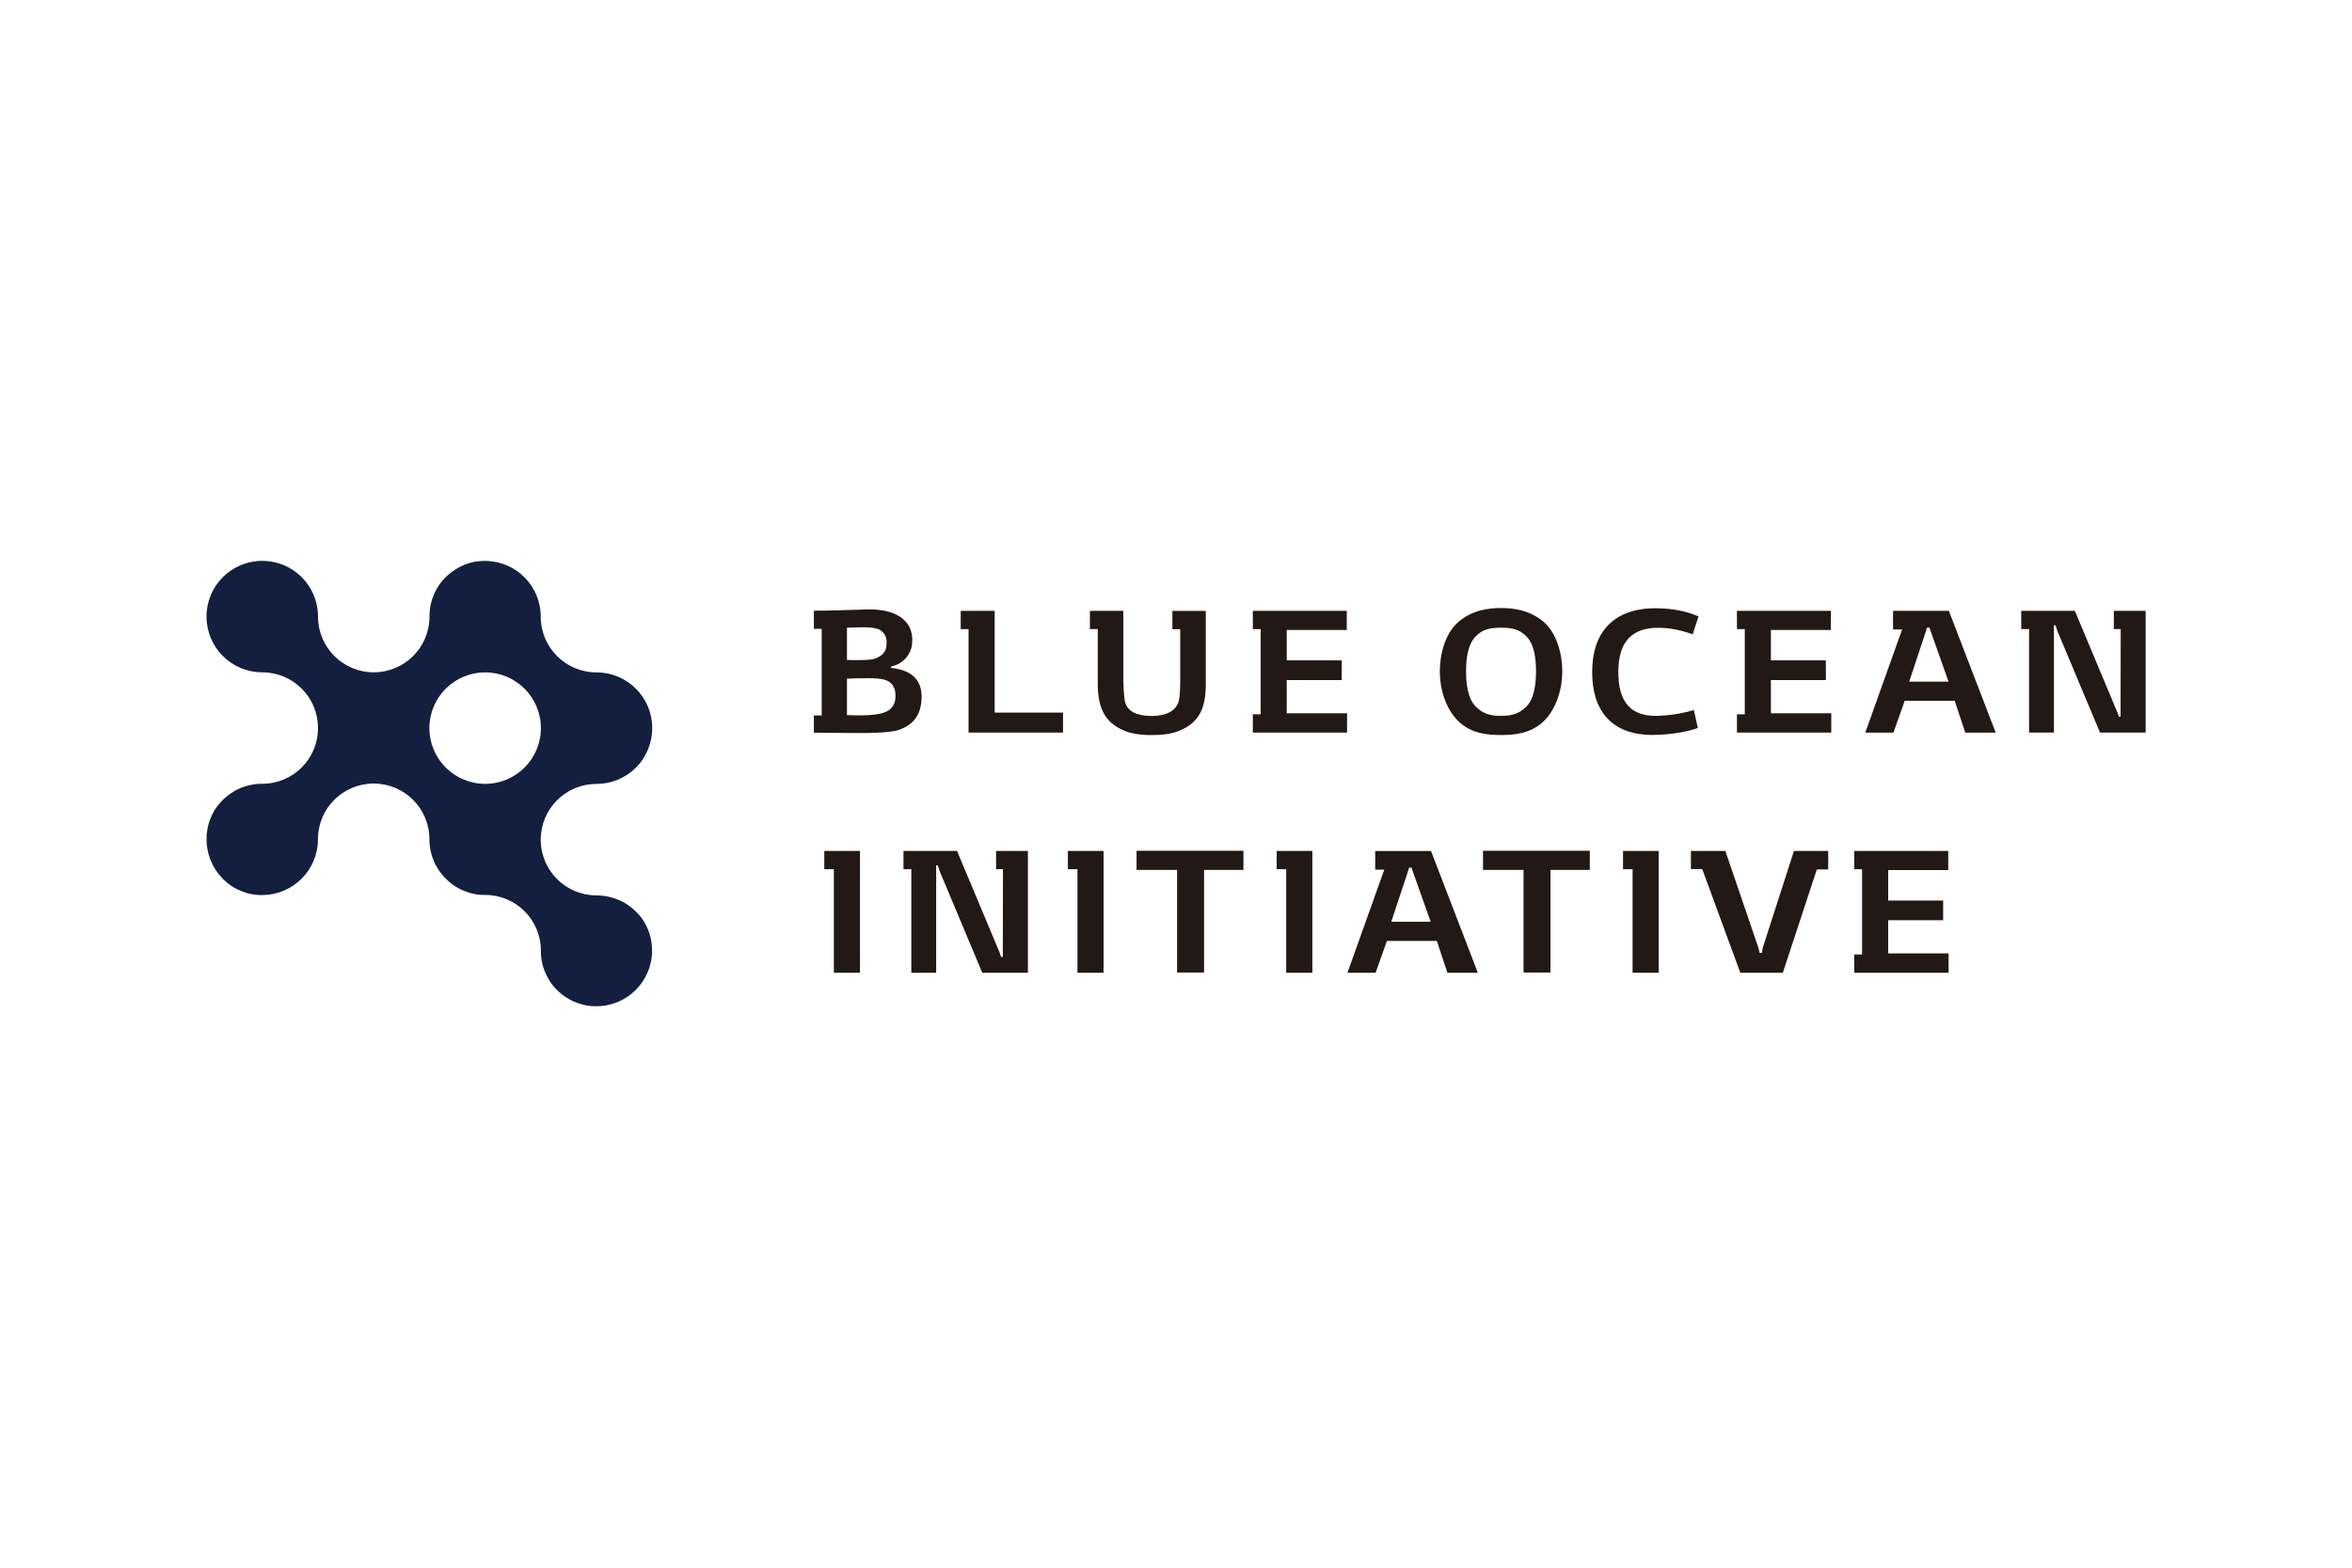 <?xml version="1.0" encoding="UTF-8"?>
<svg id="_レイヤー_1" data-name="レイヤー_1" xmlns="http://www.w3.org/2000/svg" width="300" height="200" version="1.1" viewBox="0 0 300 200">
  <!-- Generator: Adobe Illustrator 29.0.1, SVG Export Plug-In . SVG Version: 2.1.0 Build 192)  -->
  <defs>
    <style>
      .st0 {
        fill: #221815;
      }

      .st1 {
        fill: #141e3e;
      }
    </style>
  </defs>
  <path class="st0" d="M103.81,91.27h1v-11.05h-1v-2.31c1.93,0,2.97-.04,6.77-.16,3.33-.11,5.99,1.18,5.77,4.24-.07,1.44-1.13,2.62-2.37,2.95l-.33.11v.16l.33.04c2.35.33,3.57,1.53,3.57,3.6s-.8,3.53-2.88,4.26c-1.26.44-4.44.42-6.64.4l-4.22-.04v-2.2ZM109.45,84.21c1.55,0,2.04-.07,2.71-.44.86-.51.93-1.18.93-1.84,0-.71-.27-1.13-.73-1.49-.82-.62-3.24-.36-4.33-.36v4.11c.51.02.62.02,1.42.02M112.87,90.87c1.13-.47,1.38-1.29,1.35-2.24-.02-.91-.44-1.66-1.44-1.93-.51-.13-1.2-.18-2.13-.18-1.4,0-2.22.04-2.62.07v4.64c1.93.09,3.84.04,4.84-.36"/>
  <polygon class="st0" points="123.54 80.26 122.54 80.26 122.54 77.93 126.87 77.93 126.87 90.91 135.59 90.91 135.59 93.46 123.54 93.46 123.54 80.26"/>
  <path class="st0" d="M143.42,93.22c-2.55-1.02-3.4-3-3.4-6.01v-6.95h-1v-2.33h4.26v8.37c0,1.09.07,2.6.22,3.24.33,1.4,1.84,1.8,3.42,1.8,1.91,0,3.04-.69,3.4-1.8.22-.69.22-2.15.22-3.24v-6.03h-1v-2.33h4.26v9.28c0,2.8-.64,4.93-3.4,6.01-.89.38-2.06.55-3.48.55s-2.62-.18-3.51-.55"/>
  <polygon class="st0" points="171.78 80.37 164.12 80.37 164.12 84.25 171.14 84.25 171.14 86.76 164.12 86.76 164.12 91 171.82 91 171.82 93.46 159.8 93.46 159.8 91.13 160.8 91.13 160.8 80.26 159.8 80.26 159.8 77.93 171.78 77.93 171.78 80.37"/>
  <path class="st0" d="M186.07,92.06c-1.73-1.64-2.42-4.28-2.42-6.39s.62-4.84,2.42-6.37c1.73-1.47,3.77-1.73,5.39-1.73s3.66.27,5.39,1.73c1.8,1.53,2.42,4.28,2.42,6.37s-.69,4.75-2.42,6.39c-1.64,1.55-3.77,1.71-5.39,1.71s-3.75-.15-5.39-1.71M188.29,90.2c.87.84,1.75,1.13,3.17,1.13s2.31-.29,3.17-1.13c1.11-1.04,1.29-3.06,1.29-4.53s-.16-3.48-1.29-4.55c-.87-.84-1.77-1.04-3.17-1.04s-2.31.2-3.17,1.04c-1.13,1.07-1.29,3.08-1.29,4.55s.18,3.48,1.29,4.53"/>
  <path class="st0" d="M216.05,90.58l.51,2.29c-1.24.47-3.51.89-5.88.89-4.42,0-7.7-2.42-7.59-8.28.11-6.04,4.06-7.97,8.28-7.88,2.26.04,3.86.44,5.28,1.04l-.75,2.29c-.24-.09-2.06-.8-4.15-.84-3.66-.09-5.26,1.86-5.33,5.37-.09,4.3,1.75,6.01,5.15,5.86,2.06-.09,3.46-.44,4.48-.73"/>
  <polygon class="st0" points="233.53 80.37 225.88 80.37 225.88 84.25 232.89 84.25 232.89 86.76 225.88 86.76 225.88 91 233.58 91 233.58 93.46 221.55 93.46 221.55 91.13 222.55 91.13 222.55 80.26 221.55 80.26 221.55 77.93 233.53 77.93 233.53 80.37"/>
  <path class="st0" d="M242.61,80.3h-1.15v-2.37h7.12l5.97,15.53h-3.88l-1.35-4.06h-6.37l-1.44,4.06h-3.59l4.7-13.16ZM248.54,86.96l-2.26-6.37-.18-.53h-.31l-.16.53-2.11,6.37h5.02Z"/>
  <polygon class="st0" points="262.45 80.57 262.18 79.77 261.98 79.77 261.98 93.46 258.81 93.46 258.81 80.26 257.81 80.26 257.81 77.93 264.65 77.93 270.1 90.95 270.26 91.44 270.48 91.44 270.5 80.26 269.62 80.26 269.62 77.93 273.68 77.93 273.68 93.46 267.86 93.46 262.45 80.57"/>
  <polygon class="st0" points="106.36 124.1 106.36 110.89 105.14 110.89 105.14 108.56 109.69 108.56 109.69 124.1 106.36 124.1"/>
  <polygon class="st0" points="119.88 111.2 119.61 110.4 119.41 110.4 119.41 124.1 116.24 124.1 116.24 110.89 115.24 110.89 115.24 108.56 122.07 108.56 127.53 121.59 127.69 122.08 127.91 122.08 127.93 110.89 127.05 110.89 127.05 108.56 131.11 108.56 131.11 124.1 125.29 124.1 119.88 111.2"/>
  <polygon class="st0" points="137.43 124.1 137.43 110.89 136.21 110.89 136.21 108.56 140.76 108.56 140.76 124.1 137.43 124.1"/>
  <polygon class="st0" points="158.6 108.54 158.6 110.98 153.58 110.98 153.58 124.07 150.14 124.07 150.14 110.98 144.97 110.98 144.97 108.54 158.6 108.54"/>
  <polygon class="st0" points="164.06 124.1 164.06 110.89 162.84 110.89 162.84 108.56 167.39 108.56 167.39 124.1 164.06 124.1"/>
  <polygon class="st0" points="202.78 108.54 202.78 110.98 197.77 110.98 197.77 124.07 194.33 124.07 194.33 110.98 189.16 110.98 189.16 108.54 202.78 108.54"/>
  <polygon class="st0" points="208.24 124.1 208.24 110.89 207.02 110.89 207.02 108.56 211.57 108.56 211.57 124.1 208.24 124.1"/>
  <path class="st0" d="M176.56,110.94h-1.15v-2.37h7.12l5.97,15.53h-3.88l-1.35-4.06h-6.37l-1.44,4.06h-3.59l4.7-13.16ZM182.48,117.59l-2.26-6.37-.18-.53h-.31l-.16.53-2.11,6.37h5.02Z"/>
  <polygon class="st0" points="220.07 108.56 224.29 120.92 224.44 121.57 224.73 121.57 224.84 120.92 228.82 108.56 233.19 108.56 233.19 110.92 231.74 110.92 227.4 124.1 221.98 124.1 217.12 110.87 215.68 110.87 215.68 108.56 220.07 108.56"/>
  <polygon class="st0" points="248.5 111 240.84 111 240.84 114.89 247.85 114.89 247.85 117.4 240.84 117.4 240.84 121.63 248.54 121.63 248.54 124.1 236.51 124.1 236.51 121.77 237.51 121.77 237.51 110.89 236.51 110.89 236.51 108.56 248.5 108.56 248.5 111"/>
  <path class="st1" d="M81.46,116.67c-.11-.12-.22-.25-.34-.37,0,0,0,0-.01-.01-.16-.16-.33-.31-.5-.45h0c-.37-.3-.77-.57-1.2-.8-.04-.02-.07-.04-.11-.05-.1-.05-.2-.1-.3-.14-.03-.01-.06-.03-.1-.04-.13-.06-.26-.11-.4-.16-.02,0-.05-.02-.07-.02-.11-.04-.23-.08-.34-.11-.04-.01-.08-.02-.12-.03-.12-.03-.23-.06-.35-.09-.03,0-.05-.01-.08-.02-.14-.03-.29-.05-.43-.07-.04,0-.07,0-.11-.01-.11-.01-.23-.03-.34-.04-.04,0-.08,0-.13-.01-.15,0-.3-.02-.45-.02-3.93,0-7.11-3.18-7.11-7.11s3.18-7.11,7.11-7.11c.95,0,1.86-.19,2.69-.53.03-.01.05-.02.08-.03.51-.22.99-.49,1.43-.81.02-.01.04-.03.06-.04.13-.1.26-.21.39-.31.13-.11.26-.23.38-.36.01-.01.02-.02.04-.04.31-.31.59-.65.83-1.02,0,0,0-.02.01-.02.24-.35.44-.73.61-1.12.12-.28.23-.57.31-.87.18-.63.28-1.29.28-1.97,0-3.93-3.18-7.11-7.11-7.11s-7.11-3.18-7.11-7.11-3.18-7.11-7.11-7.11h0s0,0-.01,0c-.15,0-.3,0-.45.02-.04,0-.09,0-.13,0-.13.01-.25.02-.38.04-.03,0-.06,0-.08,0-.15.02-.29.05-.44.08-.04,0-.08.02-.12.03-.12.03-.23.06-.34.09-.04.01-.07.02-.11.03-.14.04-.28.09-.41.14-.03.01-.06.02-.09.04-.11.04-.22.09-.33.14-.04.02-.07.03-.11.05-.13.06-.26.13-.39.2-.02,0-.03.02-.05.03-.11.06-.23.13-.34.2-.03.02-.07.04-.1.07-.11.07-.22.14-.32.22-.01,0-.03.02-.04.03-.12.09-.23.18-.34.27-.03.03-.06.05-.09.08-.09.08-.18.16-.26.24-.02.02-.04.04-.07.06-.1.1-.2.2-.3.31-.02.03-.04.05-.07.08-.08.09-.15.18-.22.27-.02.03-.05.06-.07.09-.09.11-.17.23-.25.35-.01.02-.03.04-.04.06-.07.1-.13.21-.19.32-.02.03-.04.07-.06.1-.07.13-.14.26-.2.39h0s0,0,0,0c-.06.12-.11.24-.16.36,0,0,0,.01,0,.02-.05.12-.09.24-.14.36h0s0,0,0,0c-.05.14-.09.27-.13.41h0c-.08.3-.15.61-.19.92,0,.02,0,.04,0,.05-.02.13-.03.26-.04.39,0,.03,0,.07,0,.11,0,.15-.02.3-.02.45h0c0,3.93-3.18,7.11-7.11,7.11s-7.11-3.18-7.11-7.11-3.18-7.11-7.11-7.11-7.11,3.18-7.11,7.11,3.18,7.11,7.11,7.11h0c3.93,0,7.11,3.18,7.11,7.11s-3.18,7.11-7.11,7.11c-.12,0-.25,0-.37,0-.46.02-.9.09-1.33.2-.14.03-.28.07-.42.11-.15.05-.29.1-.44.15-.04.01-.07.03-.11.04-.14.06-.28.12-.42.18h0c-.14.07-.27.14-.41.22-.03.02-.07.04-.1.06-.38.22-.74.48-1.07.77-.04.03-.08.07-.12.1-.17.15-.33.31-.48.48,0,0,0,0,0,0-.07.08-.15.16-.22.25-.02.03-.04.06-.07.08-.05.06-.09.12-.14.18-.03.03-.05.07-.08.1-.04.05-.08.11-.12.16-.03.04-.05.08-.08.12-.03.05-.07.11-.1.16-.03.04-.05.08-.07.13-.03.05-.06.11-.09.16-.02.04-.05.09-.07.13-.03.05-.06.11-.08.16-.02.04-.04.09-.06.14-.03.06-.05.11-.08.17-.02.05-.04.09-.06.14-.02.06-.05.11-.07.17-.02.05-.04.1-.05.14-.02.06-.04.12-.06.18-.02.05-.03.1-.05.15-.02.06-.03.12-.05.18-.01.05-.03.1-.04.15-.02.06-.03.12-.04.19-.01.05-.02.1-.03.15-.01.06-.02.13-.03.19,0,.05-.02.1-.02.14-.01.07-.02.14-.03.21,0,.05-.01.09-.02.14,0,.08-.01.16-.02.23,0,.04,0,.08,0,.12,0,.12,0,.24,0,.36,0,.14,0,.28.01.41,0,.04,0,.08,0,.12,0,.1.02.2.03.3,0,.04.01.08.02.12.01.1.03.21.05.31,0,.03.01.06.02.09.03.13.05.26.09.39h0s0,.02,0,.04c.09.34.2.67.34.99.01.03.02.05.04.08.06.13.12.26.18.39.01.02.02.04.03.06.07.13.14.26.21.38h0c.13.22.28.43.44.64,0,0,.01.01.02.02.12.15.24.3.37.45,0,0,0,0,0,0,.02.03.05.05.07.08,0,0,0,0,0,0,.1.1.2.21.3.31h0c.09.08.18.16.27.24h0s.06.05.09.08c0,0,.02.01.02.02h0c.17.14.34.27.52.39h0s.09.06.14.09c.05.03.1.07.15.1.09.05.18.11.27.16,0,0,.02.01.03.01.02.01.04.02.07.03.03.02.07.03.1.05.05.02.09.05.14.07.02.01.05.02.08.03.08.04.16.07.24.11.02,0,.05.02.07.03,0,0,0,0,0,0,.09.04.19.08.28.11.1.04.2.07.3.1.07.02.14.04.2.06.04.01.09.03.13.04,0,0,0,0,0,0,.14.04.28.07.42.09.02,0,.03,0,.05,0,.14.03.28.05.42.07.05,0,.1.01.15.02.03,0,.06,0,.08,0,.09,0,.18.02.28.02.05,0,.09,0,.14,0,.07,0,.15,0,.23,0h0c3.93,0,7.11-3.18,7.11-7.11s3.18-7.11,7.11-7.11h0c3.93,0,7.11,3.18,7.11,7.11,0,1.17.29,2.28.79,3.25.03.07.07.13.11.2.09.16.19.32.29.48.01.01.02.03.03.04.02.02.04.05.05.07.18.26.37.5.58.73.02.03.05.05.07.08.1.11.2.21.31.31.09.08.18.16.27.24.03.03.06.05.09.08,0,0,.02.01.02.02.17.14.34.27.52.39.05.03.09.06.14.09.05.03.1.07.15.1.09.05.18.11.27.16,0,0,.02.01.03.01.06.03.11.06.17.09.05.02.09.05.14.07.03.01.05.02.08.03.08.04.16.07.24.11.02,0,.05.02.07.03.19.08.39.15.58.21.07.02.14.04.2.06.04.01.09.03.13.04.29.08.59.13.9.17.05,0,.1.01.15.02.03,0,.06,0,.08,0,.09,0,.18.02.28.02.05,0,.09,0,.14,0,.08,0,.15,0,.23,0,3.93,0,7.11,3.18,7.11,7.11,0,.13,0,.27.01.4,0,.03,0,.06,0,.08,0,.11.02.22.03.33,0,.02,0,.04,0,.06.01.12.03.24.05.35,0,.01,0,.02,0,.03.17.93.51,1.79,1,2.56,0,0,0,0,0,.01.31.49.68.93,1.1,1.33.01,0,.02.02.03.03.13.13.27.25.41.36.01,0,.02.02.03.02.29.23.6.44.92.62.02,0,.03.02.05.03.15.09.31.16.47.24.03.01.05.02.08.03.16.07.33.14.49.2.02,0,.03.01.05.02.16.06.33.11.5.15.02,0,.04.01.05.02.17.04.35.08.52.11.03,0,.07.01.1.02.17.03.35.05.53.07.03,0,.06,0,.09,0,.18.01.37.02.56.02,0,0,0,0,0,0,3.93,0,7.11-3.18,7.11-7.11h0c0-.71-.1-1.39-.3-2.04-.29-.98-.79-1.87-1.45-2.62M61.88,100h0c-3.93,0-7.11-3.18-7.11-7.11s3.18-7.11,7.11-7.11,7.11,3.18,7.11,7.11-3.18,7.11-7.11,7.11"/>
</svg>